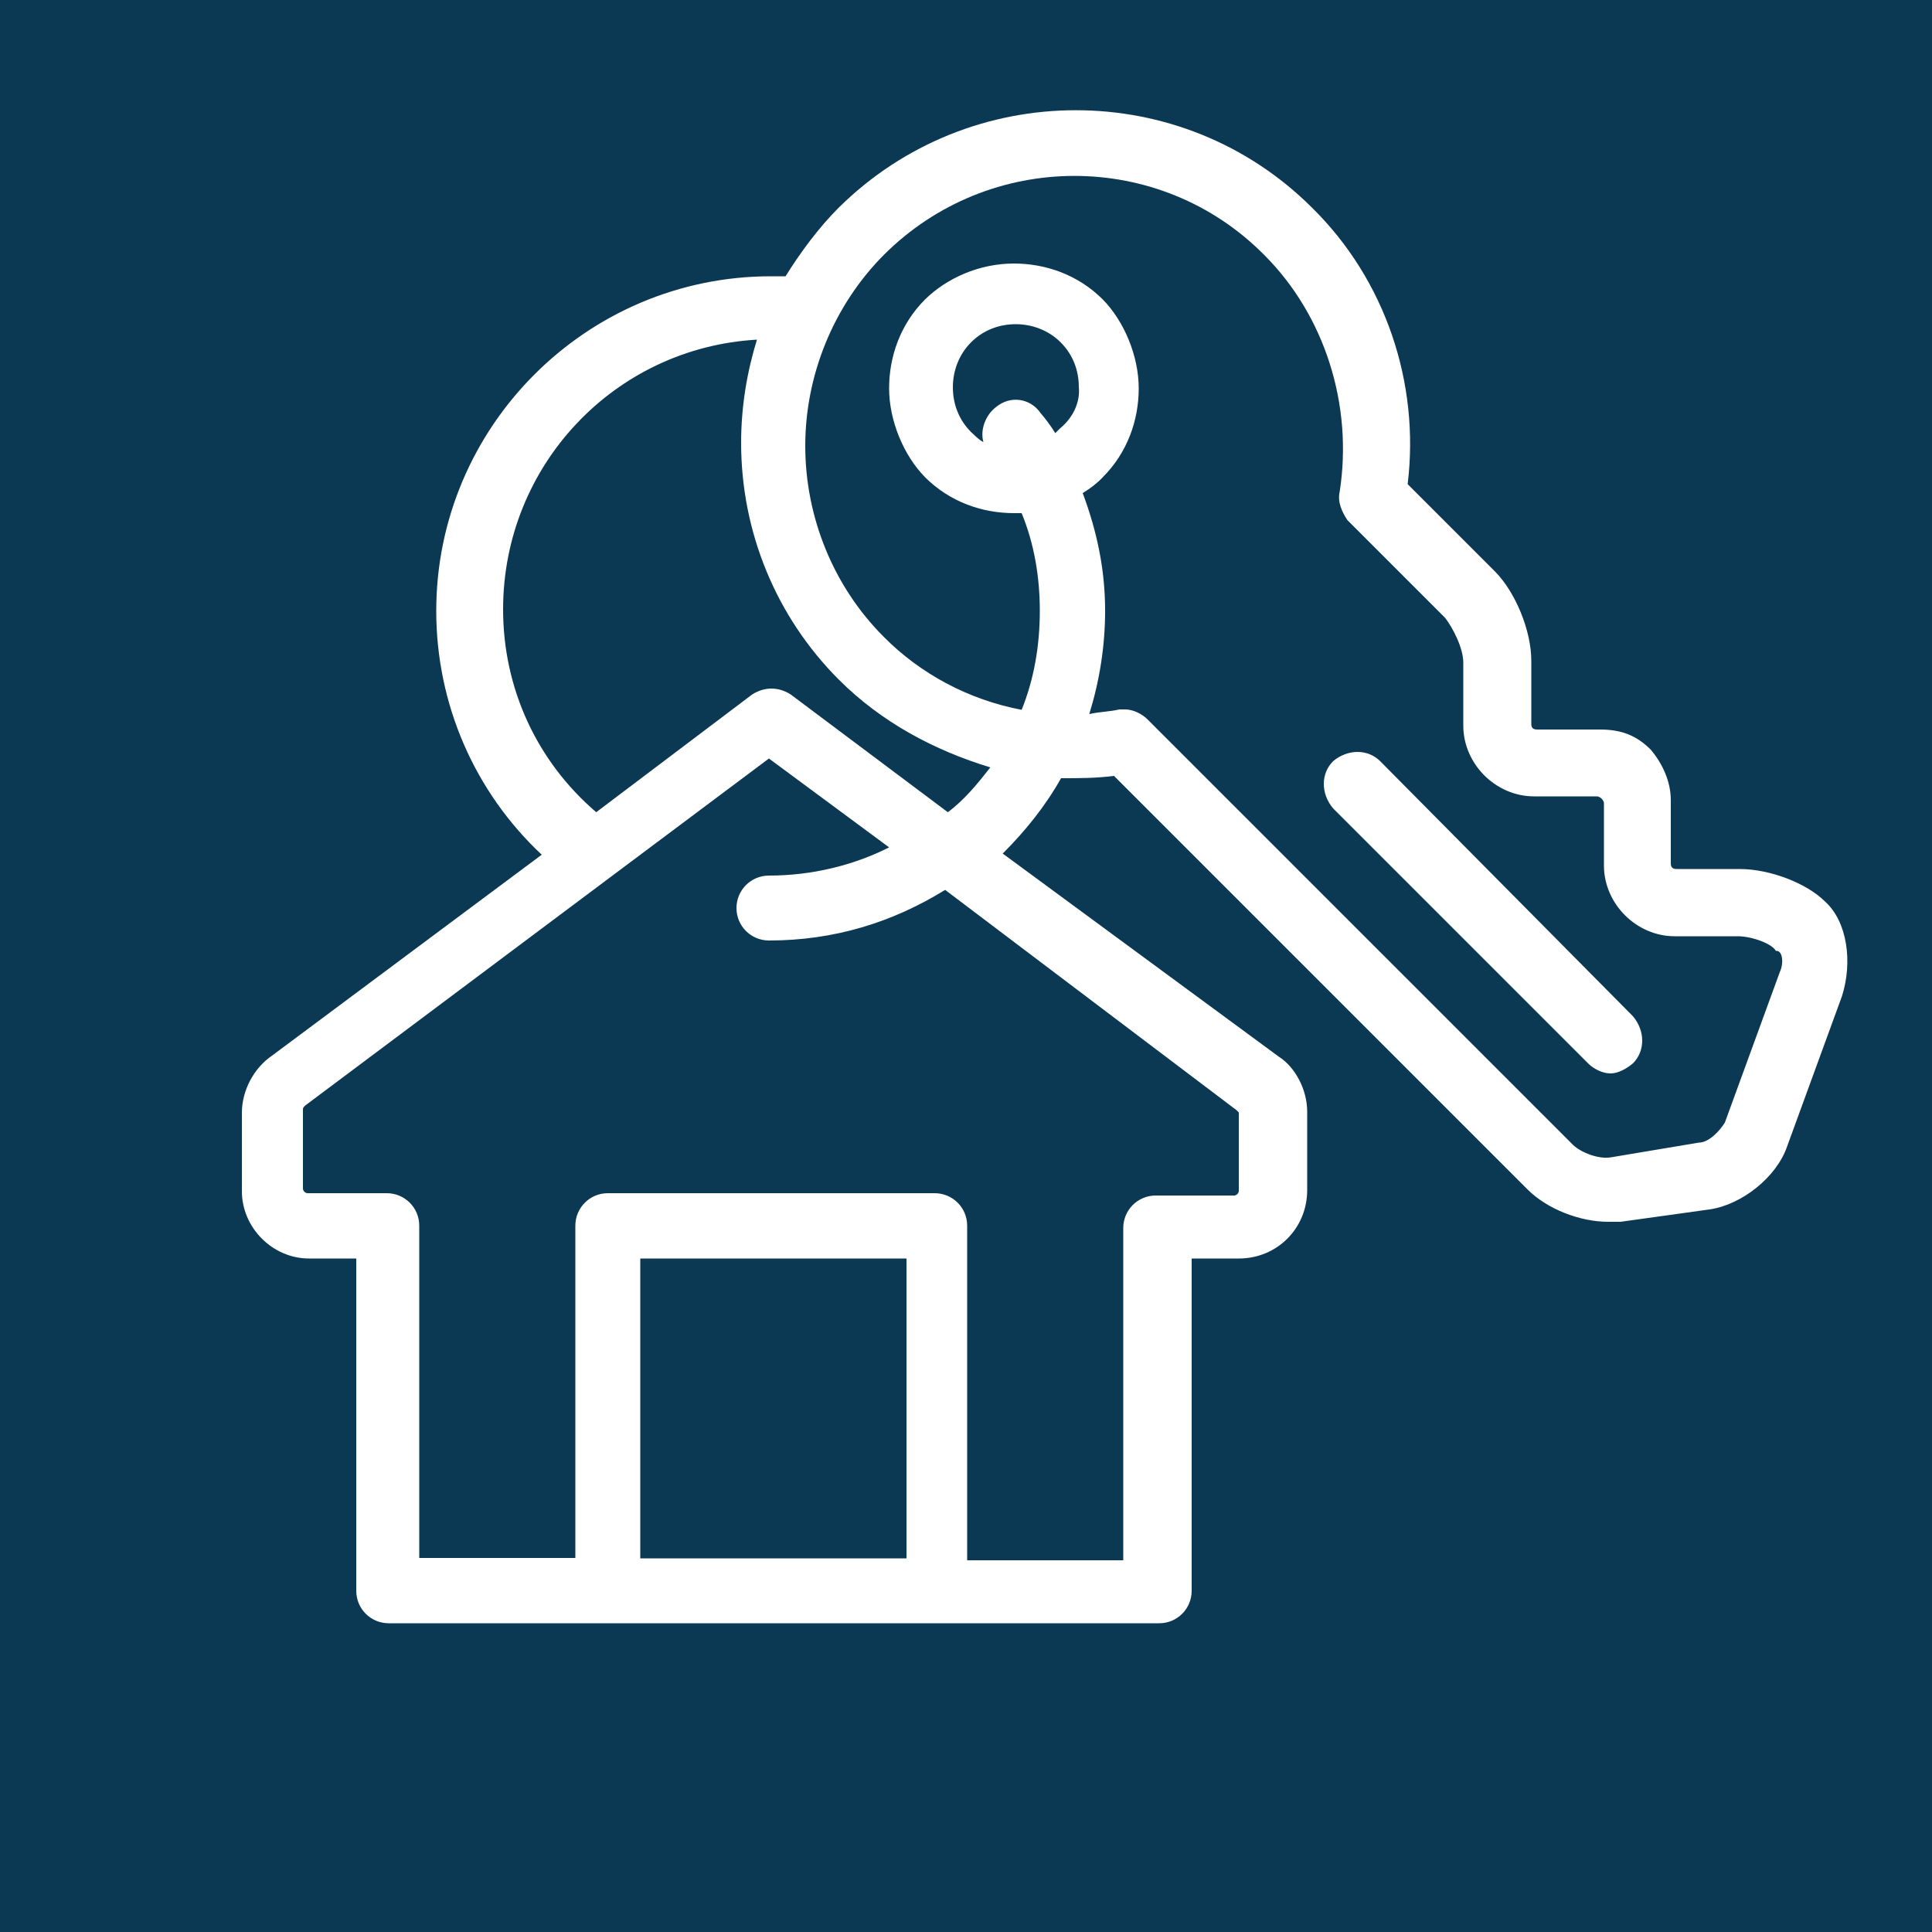 <svg xmlns="http://www.w3.org/2000/svg" xmlns:xlink="http://www.w3.org/1999/xlink" id="Ebene_1" x="0px" y="0px" viewBox="0 0 500 500" style="enable-background:new 0 0 500 500;" xml:space="preserve"><style type="text/css">	.st0{fill:#0B3954;}	.st1{fill:#FFFFFF;}</style><g id="Hintergrund">	<rect class="st0" width="500" height="500"></rect></g><g id="Logo">	<path class="st1" d="M472.3,233.3c-4.7-4.7-14.2-8.4-22.1-8.4h-16.3c-1.2,0-1.5-0.6-1.5-1.5v-16.3c0-4.7-2-9.3-5.2-13.1  c-3.8-3.8-7.8-5.2-13.1-5.2h-16.3c-1.2,0-1.5-0.6-1.5-1.5v-16.3c0-7.8-4.1-17.7-9.3-23l-22.7-22.7c3.2-26.2-5.8-52.9-24.7-71.5  c-33.7-33.7-88.6-33.7-122.6,0c-5.2,5.2-9.9,11.6-13.7,17.7c-1.2,0-2,0-3.8,0c-47.7,0-86.6,38.9-86.6,86.6  c0,24.1,9.9,46.8,27.3,63.1l-69.8,52c-4.7,3.2-7.8,9-7.8,14.8v20.3c0,9.3,7.8,17.4,17.4,17.4h12.2v86c0,4.7,3.8,8.4,8.4,8.4h199.4  c4.7,0,8.4-3.8,8.4-8.4v-86h12.2c9.9,0,17.7-7.8,17.7-17.7v-20.3c0-5.8-3.2-11.6-7.3-14.2l-71.5-52.6c5.8-5.8,11-12.2,15.1-19.5  c4.7,0,9,0,13.7-0.6l107,107c5.2,5.2,13.7,8.4,20.9,8.4c1.2,0,2,0,3.2,0l23-3.2c8.4-1.2,17.4-8.4,20.1-16.3l14.2-38.9  C479.5,249,478.1,238.5,472.3,233.3z M130.2,157.7c0-37.2,28.8-67.7,65.7-69.8c-2.6,8.4-4.1,17.4-4.1,26.7c0,23,9,45,25.3,61.3  c11,11,24.7,18.3,39.2,22.7c-3.2,4.1-6.7,8.4-11,11.6l-40.7-30.5c-3.2-2-6.7-2-9.9,0l-40.4,30.5C138.9,197,130.2,178.1,130.2,157.7  z M234,403.3h-68.3v-77.6h68.9v77.6H234z M320,287.3l0.6,0.6v20.3c0,0.6-0.6,1.2-1.2,1.2h-20.3c-4.7,0-8.4,3.8-8.4,8.4v86h-40.4  v-86.6c0-4.7-3.8-8.4-8.4-8.4h-84.6c-4.7,0-8.4,3.8-8.4,8.4v86h-40.4v-86c0-4.7-3.8-8.4-8.4-8.4H79.6c-0.6,0-1.2-0.6-1.2-1.2v-20.3  c0-0.6,0-0.6,0.6-1.2l120-89.8l31.1,23c-9.3,4.7-20.1,7.3-31.1,7.3c-4.7,0-8.4,3.8-8.4,8.4c0,4.7,3.8,8.4,8.4,8.4  c16.9,0,32-4.7,45.6-13.1L320,287.3z M274.3,110.9L274.3,110.9c-0.6,0.6-0.6,0.6-1.2,1.2c-1.2-2-2.6-3.8-3.8-5.2  c-2.6-3.8-7.8-4.7-11.6-1.5c-2.6,2-4.1,5.8-3.2,9c-1.2-0.6-2-1.5-3.2-2.6c-3.2-3.2-4.7-7.3-4.7-11.6c0-4.1,1.5-8.4,4.7-11.6  c3.2-3.2,7.3-4.7,11.6-4.7c4.1,0,8.4,1.5,11.6,4.7c3.2,3.2,4.7,7.3,4.7,11.6C279.6,104.3,277.5,108.3,274.3,110.9z M460.6,251.6  l-14.2,38.9c-1.2,2-4.1,5.2-6.7,5.2l-22.7,3.8c-3.2,0.6-7.8-1.2-9.9-3.2L297,186.2c-1.5-1.5-3.8-2.6-5.8-2.6c-0.6,0-1.2,0-1.5,0  c-2.6,0.6-5.2,0.6-7.8,1.2c2.6-8.4,4.1-17.4,4.1-26.7c0-10.5-2-20.3-5.8-30.5c2-1.2,3.8-2.6,5.2-4.1c6.4-6.4,9.3-14.8,9.3-23  c0-8.4-3.8-17.4-9.3-23c-6.4-6.4-14.8-9.3-23-9.3c-9,0-17.4,3.8-23,9.3c-6.4,6.4-9.3,14.8-9.3,23c0,8.4,3.8,17.4,9.3,23  c6.4,6.4,14.8,9.3,23,9.3c0.6,0,1.5,0,2,0c3.2,7.8,4.7,16.3,4.7,25.3s-1.5,17.7-4.7,25.6c-13.7-2.6-26.2-9.3-35.7-18.9  c-13.1-13.1-20.3-31.1-20.3-49.4s7.3-36.3,20.3-49.4c27.3-27.3,71.5-27.3,98.5,0c15.7,15.7,23,38.9,19.5,61.3  c-0.6,2.6,0.6,5.2,2,7.3l25.3,25.3c2,2.6,4.7,7.8,4.7,11.6v16.3c0,9.9,8.4,18.3,18.3,18.3h16.3l0,0c0.6,0,1.2,0.6,1.2,0.6  s0.6,0.6,0.6,1.2V224c0,9.9,8.4,18.3,18.3,18.3h16.3c3.8,0,9,2,9.9,3.8C461.2,245.8,461.8,249,460.6,251.6z M357.2,197  c-3.2-3.2-8.4-3.2-12.2,0c-3.2,3.2-3.2,8.4,0,12.2l66,66c1.5,1.5,3.8,2.6,5.8,2.6s4.1-1.2,5.8-2.6c3.2-3.2,3.2-8.4,0-12.2  L357.2,197z"></path></g></svg>